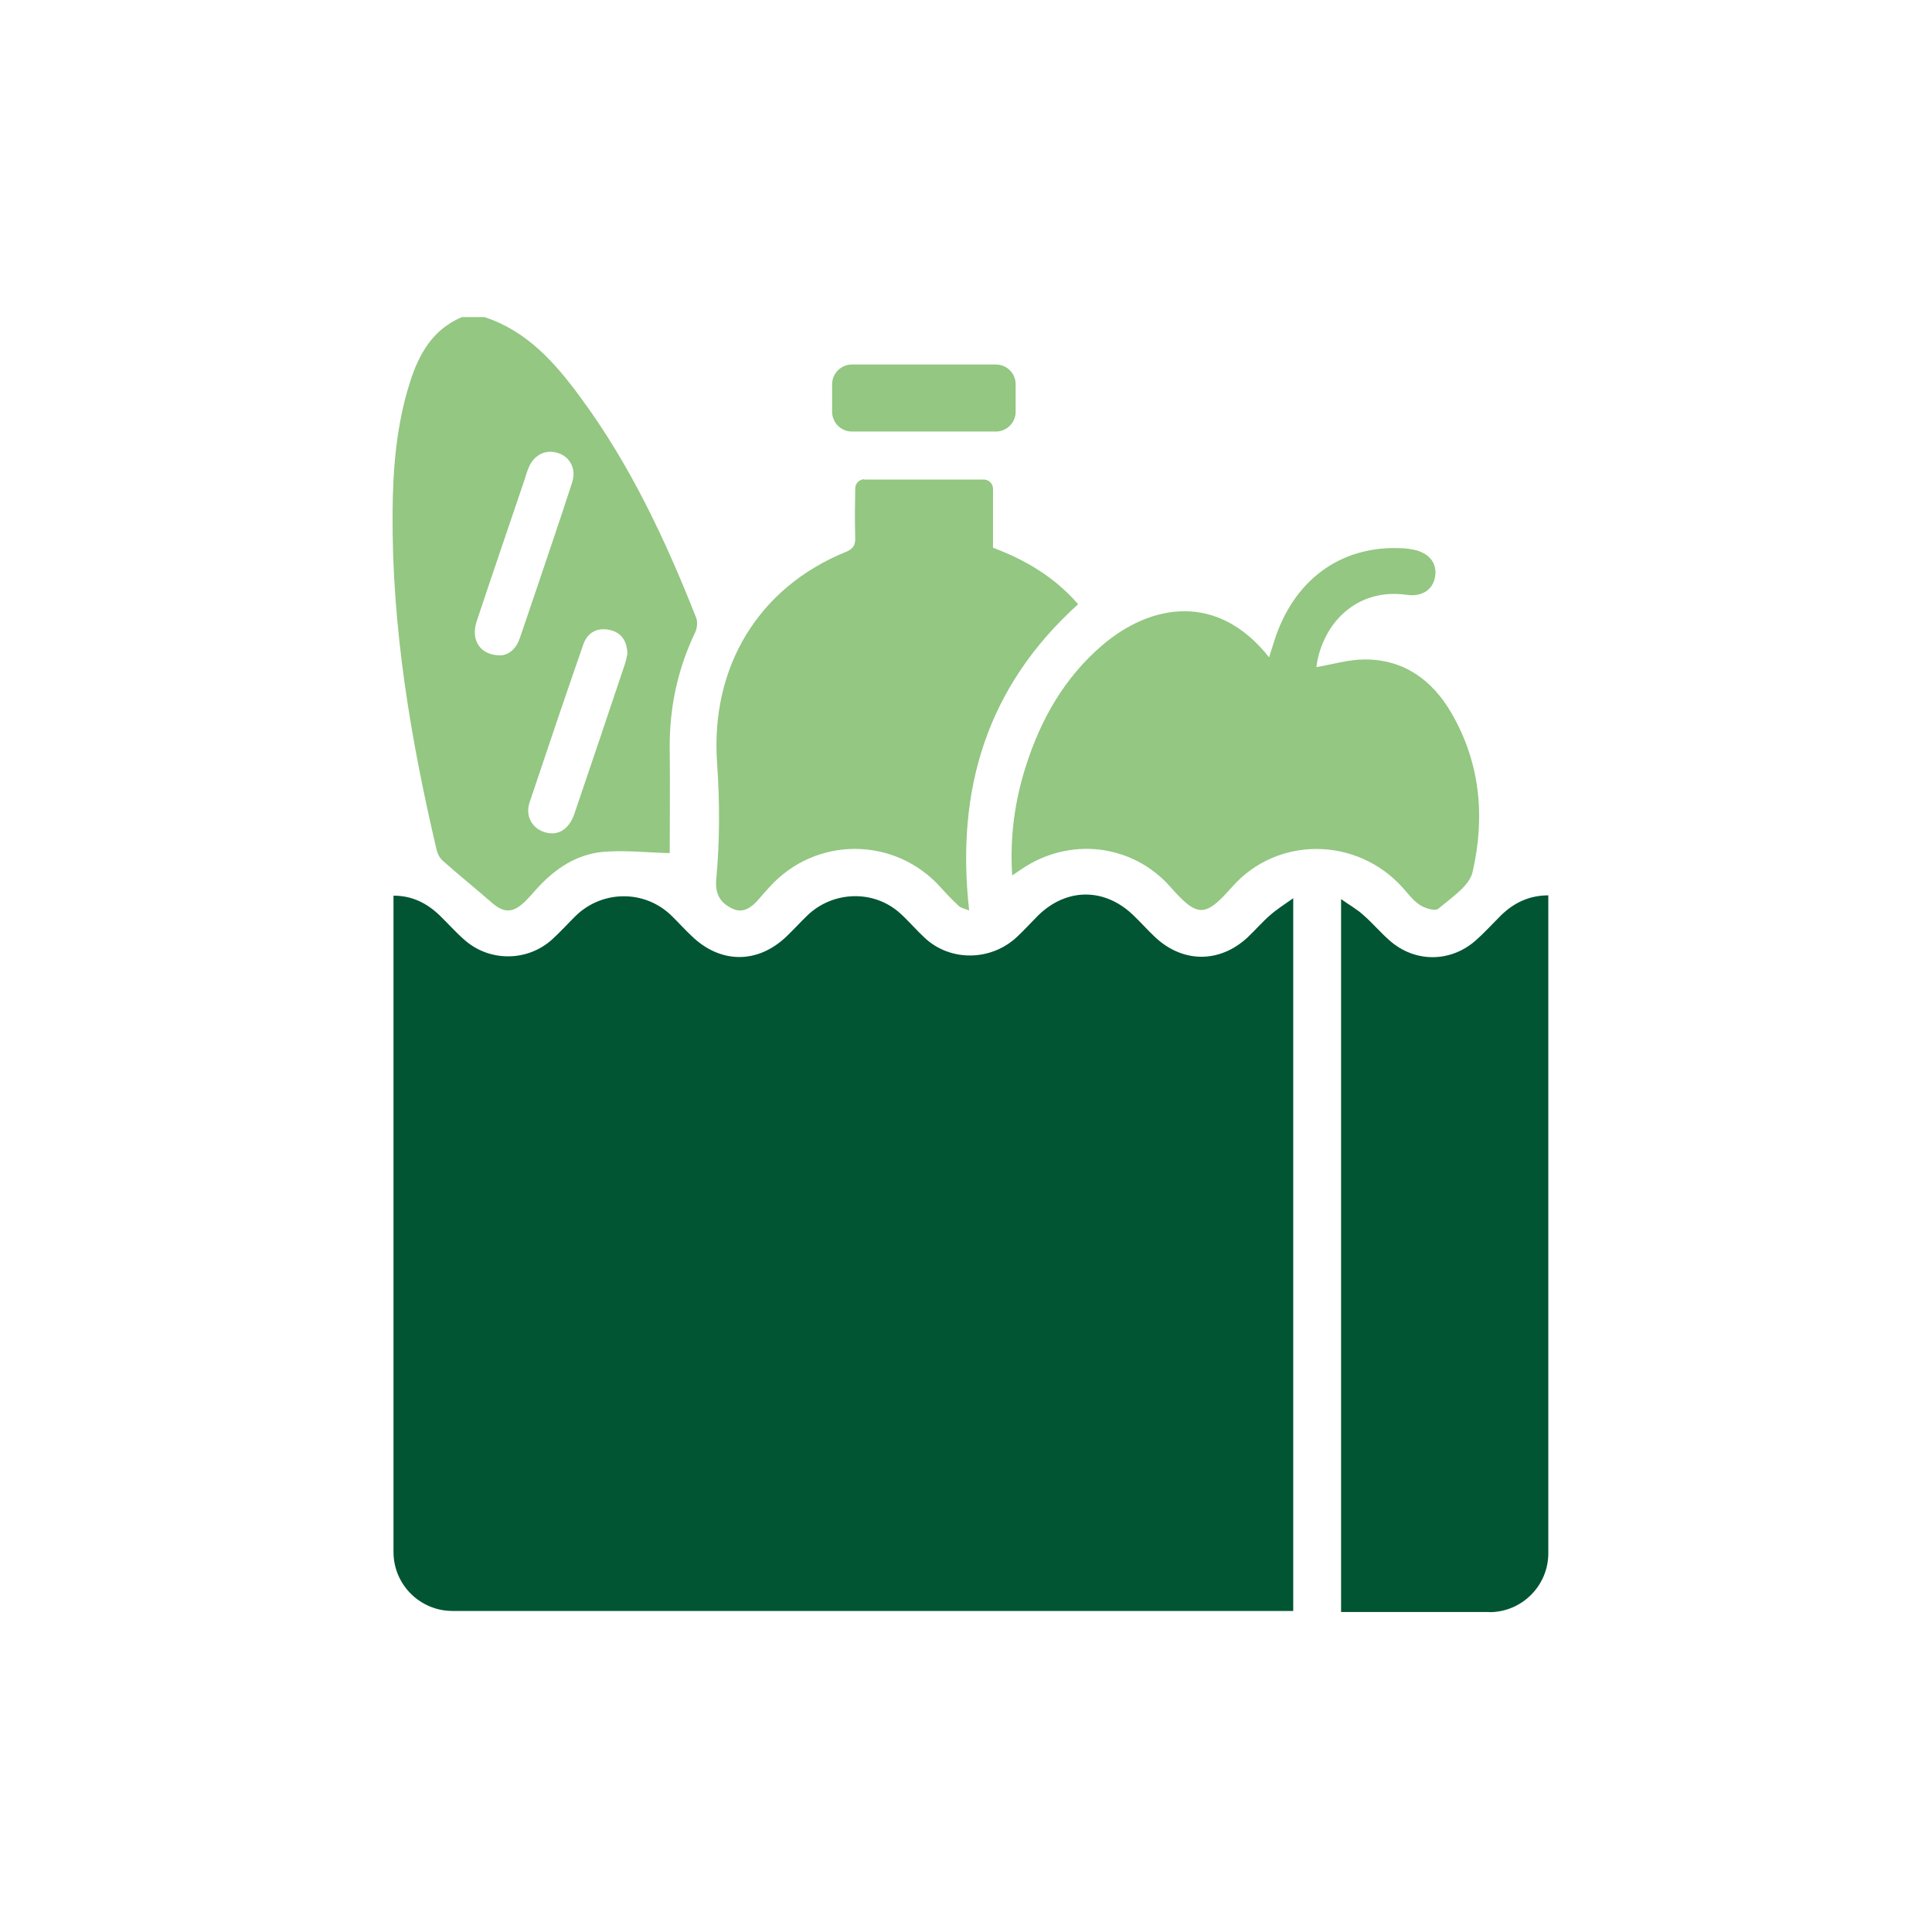 <svg id="katman_1" data-name="katman 1" xmlns="http://www.w3.org/2000/svg" viewBox="0 0 128 128">
  <defs>
    <style>
      .cls-1 {
        fill: #015533;
      }
      .cls-3 {
        fill: #93c782;
      }
    </style>
  </defs>
  <path class="cls-1" d="M98.67,106.8h-9.82V59.57c.55,.39,1.06,.67,1.47,1.05,.6,.52,1.12,1.14,1.72,1.67,1.68,1.5,4.06,1.5,5.75,0,.57-.51,1.09-1.08,1.63-1.62,.88-.87,1.91-1.35,3.16-1.35v43.58c0,2.16-1.75,3.91-3.91,3.91Z"/>
  <path class="cls-3" d="M32.13,21.02c2.82,.93,4.66,3.04,6.33,5.31,3.3,4.47,5.63,9.45,7.66,14.59,.11,.28,.07,.69-.06,.97-1.18,2.46-1.72,5.05-1.69,7.77,.03,2.36,0,4.72,0,6.86-1.51-.03-2.98-.21-4.43-.08-1.74,.16-3.16,1.11-4.34,2.4-.28,.31-.55,.63-.84,.91-.81,.77-1.4,.75-2.24,0-1.05-.92-2.14-1.79-3.18-2.72-.2-.17-.35-.45-.41-.71-1.73-7.37-2.98-14.8-2.92-22.4,.02-2.91,.26-5.8,1.15-8.59,.59-1.87,1.51-3.51,3.44-4.32h1.54v.02Zm1.04,22.4c.55-.03,1.03-.44,1.27-1.14,.29-.84,.57-1.69,.86-2.53,.87-2.6,1.77-5.19,2.61-7.8,.28-.88-.14-1.67-.92-1.93-.81-.27-1.59,.09-1.95,.93-.13,.29-.21,.6-.31,.9-1.05,3.11-2.12,6.21-3.15,9.32-.41,1.24,.23,2.26,1.59,2.25h0Zm8.4-.07c-.02-.91-.42-1.45-1.19-1.62-.82-.17-1.47,.18-1.74,.98-1.21,3.48-2.39,6.97-3.56,10.47-.28,.87,.15,1.65,.93,1.93,.89,.32,1.67-.11,2.04-1.18,1.13-3.31,2.24-6.62,3.35-9.93,.08-.24,.12-.49,.16-.64Z"/>
  <path class="cls-1" d="M26.07,59.34c1.24,0,2.21,.5,3.04,1.29,.55,.53,1.06,1.11,1.64,1.62,1.65,1.48,4.17,1.48,5.82,0,.56-.51,1.06-1.07,1.6-1.6,1.76-1.68,4.52-1.7,6.28-.02,.46,.44,.88,.92,1.35,1.36,1.91,1.87,4.4,1.89,6.32,.04,.47-.45,.9-.93,1.37-1.38,1.71-1.64,4.43-1.72,6.17-.12,.56,.51,1.05,1.09,1.61,1.61,1.72,1.6,4.43,1.53,6.13-.09,.48-.45,.92-.94,1.39-1.41,1.9-1.84,4.42-1.83,6.32,.02,.48,.46,.93,.97,1.42,1.43,1.84,1.72,4.26,1.73,6.11,.03,.51-.48,.97-1.02,1.5-1.48,.44-.39,.93-.7,1.54-1.13v47.22H29.98c-2.16,0-3.91-1.75-3.91-3.91V59.34Z"/>
  <path class="cls-3" d="M67.06,58.02c-.16-2.6,.17-4.95,.9-7.24,.99-3.12,2.56-5.89,5.09-8.05,3.2-2.72,7.61-3.51,11.03,.82,.11-.36,.21-.67,.31-.98,1.26-4.1,4.39-6.43,8.42-6.25,.26,0,.51,.04,.76,.08,1.06,.19,1.63,.85,1.52,1.73-.11,.89-.82,1.43-1.89,1.28-3.29-.48-5.6,1.87-5.99,4.79,1.06-.18,2.14-.51,3.22-.51,2.6,0,4.47,1.38,5.73,3.55,1.92,3.3,2.24,6.91,1.4,10.54-.22,.94-1.42,1.7-2.27,2.43-.2,.17-.88-.03-1.2-.24-.45-.28-.78-.74-1.14-1.14-3.03-3.4-8.33-3.47-11.33-.06-1.78,2.02-2.28,2.03-4.07,0-2.53-2.88-6.73-3.34-9.88-1.18-.15,.1-.31,.21-.62,.42h0Z"/>
  <path class="cls-3" d="M57.25,31.77h7.92c.34,0,.62,.27,.62,.62v3.9c2.2,.82,4.11,1.98,5.64,3.74-6.05,5.46-8.12,12.28-7.22,20.29-.27-.11-.52-.15-.68-.29-.42-.39-.82-.8-1.2-1.23-3.04-3.4-8.3-3.41-11.35-.03-.26,.28-.51,.57-.76,.86-.45,.51-1,.89-1.67,.58-.73-.33-1.19-.88-1.1-1.92,.24-2.56,.24-5.14,.06-7.71-.46-6.4,2.75-11.66,8.52-14.01,.52-.21,.65-.47,.63-.99-.03-1.05-.02-2.1,0-3.21,0-.34,.27-.62,.62-.62h-.02Z"/>
  <path class="cls-3" d="M65.98,24.15h-9.54c-.72,0-1.31,.59-1.31,1.31v1.82c0,.72,.59,1.31,1.31,1.31h9.54c.72,0,1.31-.59,1.31-1.31v-1.82c0-.73-.59-1.31-1.31-1.31Z"/>
</svg>